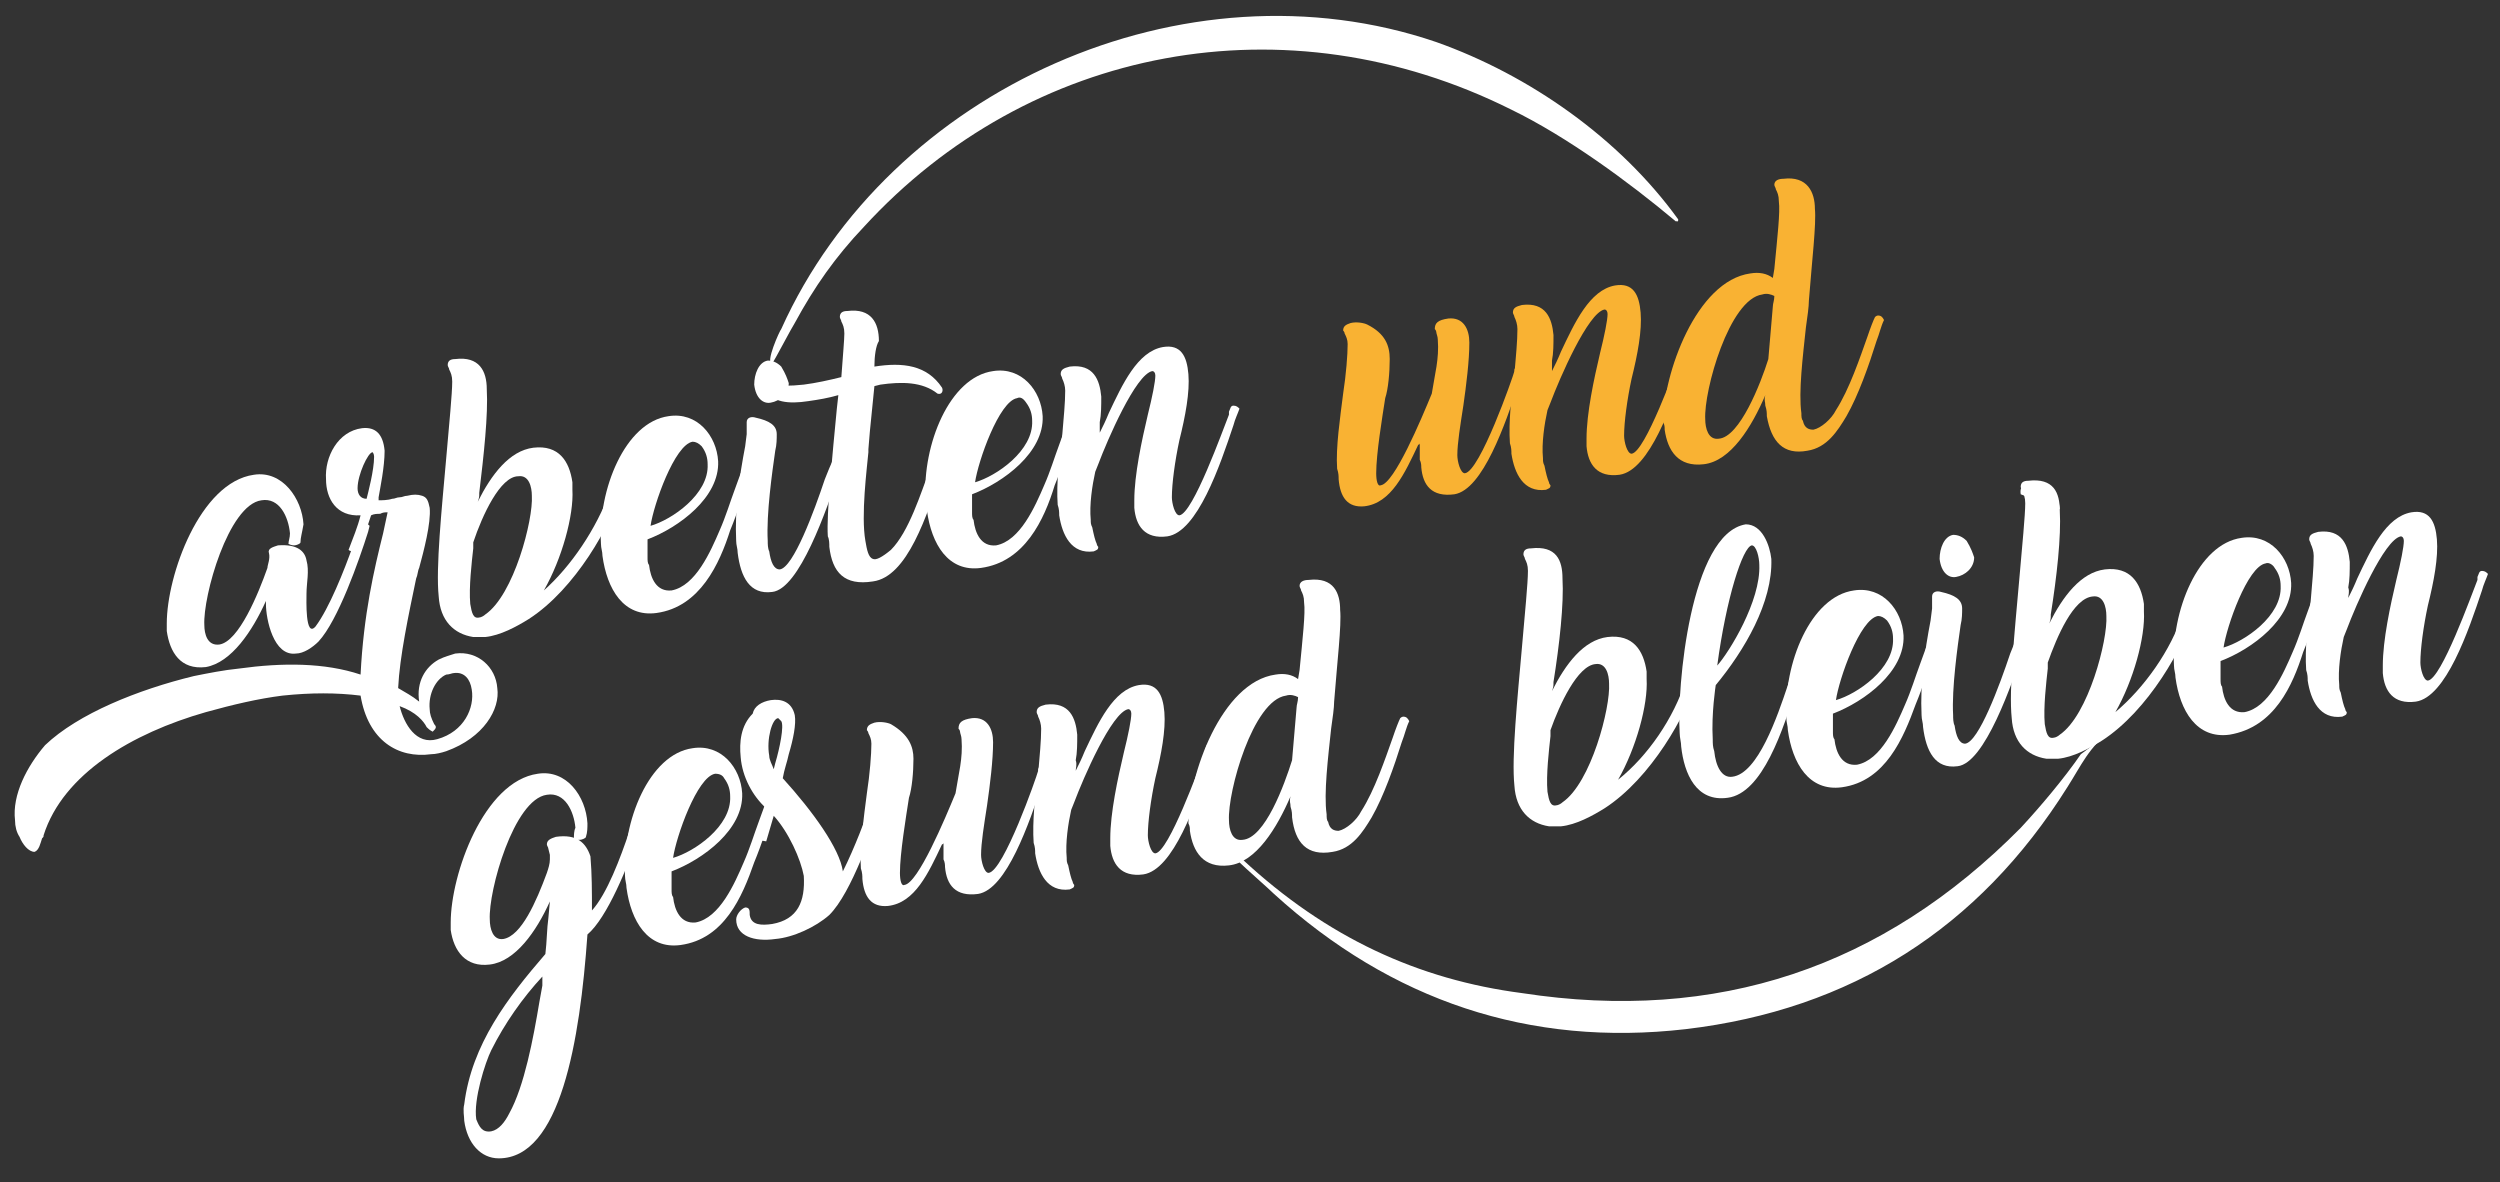 <?xml version="1.0" encoding="utf-8"?>
<!-- Generator: Adobe Illustrator 24.0.1, SVG Export Plug-In . SVG Version: 6.00 Build 0)  -->
<svg version="1.1" id="Ebene_1" xmlns="http://www.w3.org/2000/svg" xmlns:xlink="http://www.w3.org/1999/xlink" x="0px" y="0px"
	 viewBox="0 0 166.4 78.7" style="enable-background:new 0 0 166.4 78.7;" xml:space="preserve">
<rect x="0" y="0" width="166.4" height="78.7" fill="#333333" stroke="none"/>
<style type="text/css">
	.st0{fill:#FFFFFF;}
	.st1{fill:#F9B233;}
</style>
<g id="Ebene_1_1_">
</g>
<g id="Ebene_2_1_">
	<g>
		<path class="st0" d="M111.7,14.6c-3.9-5.4-9.9-9.6-16.1-11.8C78.9-2.9,59.2,5.9,52,21.9c-0.1,0.1-1.1,2.3-0.6,2.3
			c0.2-0.3,1.3-2.4,1.5-2.7c1.3-2.4,2.7-4.4,4.6-6.4c11-12,28.1-15.3,43.1-7.8c3.7,1.8,7.8,4.8,10.9,7.4l0,0c0,0,0.1,0.1,0.1,0
			C111.7,14.8,111.7,14.7,111.7,14.6z"/>
		<path class="st0" d="M134.5,32.9c-0.1-0.6,0.3-0.7,0.7-0.7c1-0.1,1.8,0.5,1.9,1.7 M140.5,48.7c-1.4,0.9-2,2.3-2.9,3.7
			c-5.9,9.4-14.4,14.8-25.4,16.1c-10.4,1.2-19.6-1.9-27.4-9c-0.3-0.3-2-1.8-2.3-2.1c0.1-0.1,0.1-0.1,0.2-0.2
			c5.6,5.2,11.7,8,18.6,8.9c13,2,24-1.7,33.2-11c1.3-1.4,2.9-3.3,4-4.9"/>
		<g>
			<path class="st0" d="M20,36.1c0,0.1-0.3,0.2-0.4,0.2s-0.2,0-0.4-0.1c0-0.2,0.1-0.4,0.1-0.7c-0.1-1.1-0.7-2.4-1.9-2.2
				c-2.2,0.3-3.9,6.4-3.8,8.3c0,0.6,0.2,1.4,1,1.3c1.3-0.2,2.6-3.4,3.2-5.1c0-0.2,0.2-0.6,0.1-1c-0.1-0.3,0.3-0.4,0.6-0.5
				c1.3-0.1,1.8,0.4,1.9,1c0.2,0.7,0,1.5,0,2.2c0,0.4-0.1,3,0.6,2.2c0.9-1.2,1.9-3.7,2.5-5.4c0.2-0.5,0.4-1.1,0.5-1.4
				c0.1,0,0.2-0.1,0.2-0.1c0.2,0,0.3,0.1,0.4,0.2l-0.1,0.4c-0.6,1.9-2,5.9-3.3,7.3c-0.4,0.4-1,0.8-1.5,0.8c-1.5,0.2-2-2.3-2-3.3
				c0,0,0,0,0-0.2c-0.9,2-2.3,4.1-4,4.4c-1.7,0.2-2.4-1-2.6-2.4c0-0.1,0-0.3,0-0.5c0-3.2,2.2-9.4,5.8-9.9c1.9-0.3,3.2,1.6,3.3,3.3
				C20.1,35.5,20,35.8,20,36.1L20,36.1z"/>
			<path class="st0" d="M24,46.3c-1.6-0.2-3.3-0.2-5.2,0c-1.6,0.2-3.3,0.6-5.1,1.1c-4.9,1.4-9.5,4.1-10.8,8.2c0,0.1,0,0.1-0.1,0.2
				c-0.1,0.3-0.2,0.8-0.5,0.9c-0.4,0-0.8-0.5-1-1C1.1,55.4,1,55,1,54.6c-0.2-1.7,0.8-3.6,2-5c2.2-2.1,6.2-3.7,9.9-4.6
				c1-0.2,2-0.4,3-0.5c2.9-0.4,5.7-0.4,8.1,0.4c0.2-4,0.9-7,1.5-9.4c0.1-0.5,0.2-0.9,0.3-1.4c-0.2,0-0.3,0-0.5,0.1
				c-0.2,0-0.4,0-0.6,0.1l-0.8,2.4c-0.5,0-0.6,0-0.7-0.1c0.3-0.8,0.6-1.5,0.8-2.3c-1.6,0.1-2.3-1.1-2.3-2.4
				c-0.1-1.5,0.8-3.2,2.4-3.4c0.9-0.1,1.4,0.4,1.5,1.5c0,1.1-0.3,2.5-0.4,3.1c0,0.1,0,0.1,0,0.2c0.2,0,0.6,0,0.9-0.1
				c0.2,0,0.3-0.1,0.5-0.1s0.3-0.1,0.5-0.1c0.4-0.1,0.7-0.1,1,0s0.4,0.3,0.5,0.8c0.1,1-0.4,2.9-0.7,4c-0.1,0.2-0.1,0.5-0.2,0.7
				c-0.5,2.4-1.1,5.2-1.2,7.3c0.5,0.3,0.9,0.5,1.4,0.9c-0.2-1.3,0.4-2.3,1.3-2.8c0.4-0.2,0.8-0.3,1.1-0.4c1.5-0.2,2.7,0.9,2.8,2.3
				c0.2,1.4-0.9,3.3-3.4,4.2c-0.3,0.1-0.7,0.2-1,0.2C26.5,50.5,24.5,49.3,24,46.3z M24.4,33.2c0.1-0.4,0.5-1.9,0.5-2.8
				c0-0.2-0.1-0.3-0.1-0.3c-0.3,0-1,1.5-1,2.4C23.8,32.9,24,33.2,24.4,33.2z M28.4,48.4c-0.2-0.4-0.7-1-1.8-1.4
				c0.3,1.2,1.1,2.6,2.5,2.2c1.8-0.5,2.5-2.1,2.3-3.3c-0.1-0.7-0.5-1.2-1.2-1.1c-0.1,0-0.3,0.1-0.5,0.1c-0.7,0.3-1.2,1.3-1.1,2.3
				c0,0.3,0.1,0.6,0.3,1l0,0c0.2,0.2,0.1,0.3-0.1,0.5C28.6,48.6,28.5,48.5,28.4,48.4L28.4,48.4z"/>
			<path class="st0" d="M40.6,32.7c0.2-0.3,0.5-0.2,0.7,0c-0.6,2.2-3,6.5-6.1,8.5c-0.8,0.5-1.9,1.1-2.9,1.2c-0.3,0-0.5,0-0.8,0
				c-1.3-0.2-2.2-1.1-2.3-2.7c-0.2-1.9,0.2-5.8,0.5-9.2c0.2-2.3,0.4-4.3,0.4-5.1c0-0.4-0.1-0.6-0.2-0.8c0-0.1-0.1-0.2-0.1-0.3
				c0-0.3,0.2-0.4,0.5-0.4c1.6-0.2,2.1,0.8,2.1,2c0.1,1.7-0.2,4.4-0.5,6.9c0,0.3,0,0.3-0.1,0.6c0.9-1.8,2.1-3.4,3.7-3.6
				c1.7-0.2,2.4,0.9,2.6,2.3c0,0.2,0,0.4,0,0.5c0.1,1.7-0.7,4.6-1.9,6.7C38,37.7,39.7,35.2,40.6,32.7L40.6,32.7z M31.5,36.1
				L31.5,36.1v0.4c-0.1,0.9-0.3,2.6-0.2,3.7c0.1,0.6,0.2,1,0.6,0.9c0.1,0,0.3-0.1,0.4-0.2c1.9-1.3,3.2-6.3,3.1-7.9
				c0-0.6-0.2-1.4-0.9-1.3C33.3,31.7,32.1,34.3,31.5,36.1z"/>
			<path class="st0" d="M43.7,40.8c-2.2,0.3-3.3-1.6-3.6-3.8c0-0.3-0.1-0.5-0.1-0.8l0,0c-0.2-3.6,1.6-8.1,4.5-8.5
				c1.9-0.3,3.2,1.3,3.3,3c0.1,2.4-2.6,4.4-4.7,5.2c0,0.4,0,0.8,0,1.2c0,0.2,0,0.4,0.1,0.5c0.1,0.9,0.5,1.8,1.5,1.7
				c1.6-0.3,2.6-2.6,3.2-4l0,0c0.4-0.9,0.7-1.9,1-2.7c0.1-0.3,0.3-0.8,0.4-1.1c0.1-0.1,0.2-0.1,0.2-0.1c0.2,0,0.3,0.1,0.4,0.2
				L49.8,32c-0.3,0.8-0.7,2.1-1.2,3.3C47.9,37.5,46.6,40.4,43.7,40.8z M46.1,29.4c-1.2,0.2-2.6,4.2-2.8,5.6c1.4-0.4,3.9-2.1,3.8-4.1
				c0-0.4-0.1-0.8-0.4-1.2C46.5,29.5,46.3,29.4,46.1,29.4z"/>
			<path class="st0" d="M49.7,28.9c0-0.2,0-0.3,0-0.5c0-0.1,0-0.2,0-0.3c0-0.3,0.3-0.4,0.6-0.3c0.9,0.2,1.4,0.5,1.4,1.1
				c0,0.3,0,0.7-0.1,1.1c-0.2,1.4-0.6,4.2-0.5,6c0,0.2,0,0.5,0.1,0.7c0.1,0.7,0.3,1.2,0.7,1.2c0.9-0.1,2.3-3.9,3-6
				c0.2-0.5,0.4-1,0.5-1.2c0.1-0.1,0.2-0.1,0.2-0.1c0.2,0,0.3,0.1,0.4,0.3l-0.1,0.4c-0.9,2.7-2.7,7.9-4.5,8.1
				c-1.5,0.2-2.1-1-2.3-2.6c0-0.3-0.1-0.5-0.1-0.8c-0.1-2.1,0.2-4.2,0.6-6.3L49.7,28.9L49.7,28.9z M52.5,25.5c0,0.7-0.6,1.2-1.2,1.3
				c-0.5,0.1-1-0.3-1.1-1.2c0-0.7,0.3-1.5,0.9-1.6c0.3,0,0.6,0.1,0.9,0.4C52.3,24.9,52.4,25.2,52.5,25.5z"/>
			<path class="st0" d="M58.2,24.4c1.9-0.3,3.5-0.1,4.5,1.4l0,0c0.1,0.2,0,0.5-0.3,0.4c-1-0.8-2.4-0.8-3.8-0.6l-0.4,0.1
				c-0.1,1-0.2,2-0.3,3l-0.1,1.2v0.2c-0.1,1.1-0.5,4.2-0.2,5.9c0.1,0.6,0.2,1.1,0.5,1.2c0.2,0.1,0.6-0.1,1.2-0.6
				c1.2-1.2,2-3.8,2.6-5.4l0,0c0.2-0.6,0.4-1.1,0.6-1.5c0,0,0.1,0,0.2,0c0.2,0,0.3,0.1,0.4,0.3l-0.4,1.3l0,0c-1,3-2.3,7.1-4.6,7.4
				c-1.9,0.3-2.7-0.6-2.9-2.3c0-0.2,0-0.5-0.1-0.7c-0.1-1.5,0.3-5.3,0.6-8.5l0.1-0.9c-0.7,0.2-1.3,0.3-2,0.4
				c-1.3,0.2-2.4,0.1-2.9-0.8c-0.1-0.2-0.2-0.6,0.3-0.4l0,0c0.7,0.2,1.4,0.2,2.3,0.1c0.8-0.1,1.7-0.3,2.5-0.5
				c0.1-1.4,0.2-2.5,0.2-2.9s-0.1-0.6-0.2-0.8c0-0.1-0.1-0.2-0.1-0.3c0-0.3,0.2-0.4,0.5-0.4c1.6-0.2,2.1,0.8,2.1,2
				C58.3,23,58.2,23.7,58.2,24.4z"/>
			<path class="st0" d="M65.3,37.8c-2.2,0.3-3.3-1.6-3.6-3.8c0-0.3-0.1-0.5-0.1-0.8l0,0c-0.2-3.6,1.6-8.1,4.5-8.5
				c1.9-0.3,3.2,1.3,3.3,3c0.1,2.4-2.6,4.4-4.7,5.2c0,0.4,0,0.8,0,1.2c0,0.2,0,0.4,0.1,0.5c0.1,0.9,0.5,1.8,1.5,1.7
				c1.6-0.3,2.6-2.6,3.2-4l0,0c0.4-0.9,0.7-1.9,1-2.7c0.1-0.3,0.3-0.8,0.4-1.1c0.1-0.1,0.2-0.1,0.2-0.1c0.2,0,0.3,0.1,0.4,0.2
				L71.4,29c-0.3,0.8-0.7,2.1-1.2,3.3C69.5,34.6,68.2,37.4,65.3,37.8z M67.7,26.5c-1.2,0.2-2.6,4.2-2.8,5.6c1.4-0.4,3.9-2.1,3.8-4.1
				c0-0.4-0.1-0.8-0.4-1.2C68.1,26.5,67.9,26.4,67.7,26.5z"/>
			<path class="st0" d="M73.2,28.8c0.2-0.4,0.4-0.8,0.6-1.3c0.9-1.9,1.9-4.1,3.6-4.4c1.2-0.2,1.6,0.6,1.7,1.8
				c0.1,1.2-0.2,2.8-0.6,4.4c-0.3,1.4-0.5,2.9-0.5,3.8c0,0.4,0.2,1.2,0.5,1.2c0.9-0.1,2.9-5.7,3.3-6.7v-0.1v-0.1
				c0.1-0.2,0.1-0.4,0.3-0.4c0.2,0,0.3,0.1,0.4,0.2c-0.1,0.3-0.3,0.7-0.4,1.1c-0.9,2.7-2.4,7.1-4.4,7.4c-1.5,0.2-2.1-0.7-2.2-1.9
				c0-0.1,0-0.3,0-0.5c0-1.7,0.5-4,0.9-5.7c0.3-1.2,0.5-2.2,0.5-2.6c0-0.2-0.1-0.3-0.2-0.3c-1.1,0.2-3,4.6-3.6,6.2l0,0l-0.2,0.5l0,0
				c-0.2,0.9-0.4,2.2-0.3,3.2c0,0.2,0,0.3,0.1,0.5c0.1,0.5,0.2,0.9,0.3,1.1c0,0.1,0.1,0.2,0.1,0.2c0,0.2-0.1,0.2-0.3,0.3
				c-1.5,0.2-2.1-1.1-2.3-2.4c0-0.2,0-0.4-0.1-0.7c-0.1-1.4,0.1-3.2,0.3-4.6c0.1-1.2,0.2-2.2,0.2-3c0-0.3-0.1-0.6-0.2-0.8
				c0-0.1-0.1-0.2-0.1-0.3c0-0.3,0.2-0.4,0.6-0.5c1.6-0.2,2,0.9,2.1,2c0,0.6,0,1.2-0.1,1.7C73.2,28.4,73.2,28.6,73.2,28.8z"/>
			<path class="st1" d="M92.5,23.9c0,0.9-0.1,2-0.3,2.6c-0.2,1.3-0.6,3.7-0.6,5c0,0.5,0.1,0.9,0.3,0.8c0.9-0.1,2.7-4.4,3.4-6.1l0,0
				c0.2-1.3,0.5-2.3,0.4-3.6c0-0.2-0.1-0.4-0.1-0.5s-0.1-0.2-0.1-0.2c0-0.4,0.2-0.6,0.9-0.7c1-0.1,1.4,0.7,1.4,1.6
				c0,1.2-0.2,2.8-0.4,4.2c-0.2,1.3-0.4,2.5-0.4,3.3c0,0.4,0.2,1.2,0.5,1.2c1-0.1,3.2-6.4,3.3-6.8v-0.1l0,0c0.1-0.2,0.1-0.4,0.3-0.4
				c0.2,0,0.3,0.1,0.4,0.2c-0.1,0.3-0.3,0.7-0.4,1.1c-0.9,2.7-2.4,7.1-4.3,7.4c-1.5,0.2-2.1-0.6-2.2-1.8c0-0.1,0-0.3-0.1-0.5
				c0-0.3,0-0.7,0-1.1c0,0,0,0.1-0.1,0.1c-0.9,1.9-1.8,3.9-3.6,4.1c-1.1,0.1-1.6-0.6-1.7-1.8c0-0.2,0-0.4-0.1-0.7
				c-0.1-1.4,0.2-3.4,0.4-5c0.2-1.3,0.3-2.6,0.3-3.3c0-0.3-0.1-0.5-0.2-0.7l0,0c0-0.1-0.1-0.2-0.1-0.2c0-0.3,0.2-0.4,0.5-0.5
				c0.4-0.1,0.9,0,1.1,0.1C92.2,22.2,92.5,23,92.5,23.9z"/>
			<path class="st1" d="M103.3,24.7c0.2-0.4,0.4-0.8,0.6-1.3c0.9-1.9,1.9-4.1,3.6-4.4c1.2-0.2,1.6,0.6,1.7,1.8
				c0.1,1.2-0.2,2.8-0.6,4.4c-0.3,1.4-0.5,2.9-0.5,3.8c0,0.4,0.2,1.2,0.5,1.2c0.9-0.1,2.9-5.7,3.3-6.7v-0.1v-0.1
				c0.1-0.2,0.1-0.4,0.3-0.4c0.2,0,0.3,0.1,0.4,0.2c-0.1,0.3-0.3,0.7-0.4,1.1c-0.9,2.7-2.4,7.1-4.4,7.4c-1.5,0.2-2.1-0.7-2.2-1.9
				c0-0.1,0-0.3,0-0.5c0-1.7,0.5-4,0.9-5.7c0.3-1.2,0.5-2.2,0.5-2.6c0-0.2-0.1-0.3-0.2-0.3c-1.1,0.2-3,4.6-3.6,6.2l0,0l-0.2,0.5l0,0
				c-0.2,0.9-0.4,2.2-0.3,3.2c0,0.2,0,0.3,0.1,0.5c0.1,0.5,0.2,0.9,0.3,1.1c0,0.1,0.1,0.2,0.1,0.2c0,0.2-0.1,0.2-0.3,0.3
				c-1.5,0.2-2.1-1.1-2.3-2.4c0-0.2,0-0.4-0.1-0.7c-0.1-1.4,0.1-3.2,0.3-4.6c0.1-1.2,0.2-2.2,0.2-3c0-0.3-0.1-0.6-0.2-0.8
				c0-0.1-0.1-0.2-0.1-0.3c0-0.3,0.2-0.4,0.6-0.5c1.6-0.2,2,0.9,2.1,2c0,0.6,0,1.2-0.1,1.7C103.3,24.3,103.3,24.5,103.3,24.7z"/>
			<path class="st1" d="M117.6,27.7c0-0.2,0-0.4-0.1-0.7c0-0.3-0.1-0.3,0-0.7c-0.9,2.1-2.3,4.4-4.1,4.6c-1.7,0.2-2.4-0.9-2.6-2.3
				c0-0.2,0-0.3-0.1-0.5c0-3.2,2.2-9.4,5.8-9.9c0.6-0.1,1.1,0,1.5,0.3l0.1-0.6c0.2-2.1,0.4-3.8,0.3-4.5c0-0.4-0.1-0.6-0.2-0.8
				c0-0.1-0.1-0.2-0.1-0.3c0-0.3,0.3-0.4,0.6-0.4c1.6-0.2,2.1,0.9,2.1,2c0.1,1-0.2,3.5-0.4,6.1c0,0.4-0.1,1.1-0.2,1.8
				c-0.2,1.9-0.5,4.3-0.3,5.7c0,0.2,0,0.4,0.1,0.5c0.1,0.5,0.4,0.6,0.7,0.6c0.5-0.1,1.2-0.7,1.5-1.3c0.9-1.4,1.6-3.5,2.1-4.9
				c0.2-0.6,0.4-1.1,0.5-1.3C124.9,21,125,21,125,21c0.2,0,0.3,0.1,0.4,0.3c-0.2,0.4-0.3,0.9-0.5,1.4c-0.5,1.6-1.2,3.6-2,5
				c-0.6,1-1.3,2.1-2.6,2.3C118.7,30.3,117.9,29.4,117.6,27.7z M117.7,23.9c0.1-1.1,0.2-2.3,0.3-3.5c0-0.2,0.1-0.4,0.1-0.7
				c-0.2-0.1-0.5-0.2-0.8-0.1c-2.2,0.3-3.9,6.4-3.8,8.3c0,0.6,0.2,1.4,0.9,1.3C115.8,29.1,117.2,25.5,117.7,23.9L117.7,23.9z"/>
		</g>
		<g>
			<path class="st0" d="M41.9,55.3c0.2-0.2,0.4-0.3,0.7,0c-0.8,2.4-2.2,5.8-3.5,6.9c-0.5,7.1-1.8,14.9-5.9,14.9
				c-1.2,0-2.1-1-2.3-2.5c0-0.3-0.1-0.7,0-1.1c0.5-4,2.9-7.1,5.4-10c0.1-0.8,0.1-1.7,0.2-2.4l0.1-1.1c-0.9,2-2.3,4-4,4.2
				c-1.6,0.2-2.4-0.9-2.6-2.3c0-0.1,0-0.3,0-0.5c0-3.2,2.2-9.4,5.8-9.9c1.9-0.3,3.2,1.5,3.3,3.3c0,0.3,0,0.6-0.1,0.9
				c0,0.1-0.3,0.2-0.4,0.2s-0.3,0-0.4-0.1c0-0.2,0-0.5,0.1-0.7c-0.1-1.1-0.7-2.4-1.9-2.2c-2.2,0.3-3.9,6.4-3.8,8.3
				c0,0.6,0.2,1.4,0.9,1.3c1.2-0.2,2.2-2.5,2.9-4.4c0.1-0.3,0.2-0.6,0.2-0.9c0-0.1,0-0.2,0-0.3l-0.1-0.4c0-0.1-0.1-0.2-0.1-0.3
				c0-0.3,0.3-0.4,0.6-0.5c1.4-0.2,2,0.4,2.3,1.3c0.1,1.2,0.1,2.3,0.1,3.6C40.4,59.5,41.3,57.1,41.9,55.3L41.9,55.3z M32.7,75.3
				c0.5-0.1,0.9-0.6,1.2-1.2c1-1.8,1.6-5,2-7.4l0.2-1.1v-0.4V65c-1.3,1.4-2.5,3.1-3.4,4.9c-0.4,0.8-1.2,3.3-1,4.6
				C31.9,75,32.1,75.4,32.7,75.3z"/>
			<path class="st0" d="M45.3,62.9c-2.2,0.3-3.3-1.6-3.6-3.8c0-0.3-0.1-0.5-0.1-0.8l0,0c-0.2-3.6,1.6-8.1,4.5-8.5
				c1.9-0.3,3.2,1.3,3.3,3c0.1,2.4-2.6,4.4-4.7,5.2c0,0.4,0,0.8,0,1.2c0,0.2,0,0.4,0.1,0.5c0.1,0.9,0.5,1.8,1.5,1.7
				c1.6-0.3,2.6-2.6,3.2-4l0,0c0.4-0.9,0.7-1.9,1-2.7c0.1-0.3,0.3-0.8,0.4-1.1c0.1-0.1,0.2-0.1,0.2-0.1c0.2,0,0.3,0.1,0.4,0.2
				l-0.1,0.4c-0.3,0.8-0.7,2.1-1.2,3.3C49.4,59.7,48.2,62.5,45.3,62.9z M47.6,51.5c-1.2,0.2-2.6,4.2-2.8,5.6
				c1.4-0.4,3.9-2.1,3.8-4.1c0-0.4-0.1-0.8-0.4-1.2C48.1,51.6,47.9,51.5,47.6,51.5z"/>
			<path class="st0" d="M51.3,46.6c0.7-0.1,1.4,0.1,1.6,1c0.1,0.6-0.1,1.6-0.4,2.6c-0.1,0.5-0.3,1-0.4,1.6c2,2.2,3.8,4.7,4,6.2
				c0.8-1.6,1.5-3.5,1.9-4.6v-0.1l0.1-0.3l0,0c0.1-0.2,0.1-0.4,0.3-0.4c0.2,0,0.3,0.1,0.5,0.3l-0.1,0.2v0.1c-0.7,2-2.1,6.2-3.6,7.7
				c-0.9,0.8-2.4,1.5-3.6,1.6c-1.4,0.2-2.6-0.2-2.6-1.3c0-0.3,0.3-0.7,0.6-0.8c0.3,0,0.3,0.2,0.3,0.5c0.1,0.7,0.8,0.7,1.5,0.6
				c1.7-0.3,2.2-1.5,2.1-3.2c-0.2-1.1-1-2.9-2-4L51,56l-0.6-0.1l0.6-2.1c-0.9-0.8-1.6-2.1-1.7-3.4c-0.1-1,0-2.1,0.8-2.9
				C50.2,47,50.7,46.7,51.3,46.6z M51.6,50.8c0.3-1,0.6-2.5,0.4-2.8l0,0c-0.1-0.1-0.2-0.2-0.2-0.2c-0.4,0-0.8,1.4-0.6,2.5
				c0,0.3,0.2,0.6,0.3,0.9L51.6,50.8z"/>
			<path class="st0" d="M60.8,50.5c0,0.9-0.1,2-0.3,2.6c-0.2,1.3-0.6,3.7-0.6,5c0,0.5,0.1,0.9,0.3,0.8c0.9-0.1,2.7-4.4,3.4-6.1l0,0
				c0.2-1.3,0.5-2.3,0.4-3.6c0-0.2-0.1-0.4-0.1-0.5s-0.1-0.2-0.1-0.2c0-0.4,0.2-0.6,0.9-0.7c1-0.1,1.4,0.7,1.4,1.6
				c0,1.2-0.2,2.8-0.4,4.2c-0.2,1.3-0.4,2.5-0.4,3.3c0,0.4,0.2,1.2,0.5,1.2c1-0.1,3.2-6.4,3.3-6.8v-0.1l0,0c0.1-0.2,0.1-0.4,0.3-0.4
				c0.2,0,0.3,0.1,0.4,0.2c-0.1,0.3-0.3,0.7-0.4,1.1c-0.9,2.7-2.4,7.1-4.3,7.4c-1.5,0.2-2.1-0.6-2.2-1.8c0-0.1,0-0.3-0.1-0.5
				c0-0.3,0-0.7,0-1.1c0,0,0,0.1-0.1,0.1c-0.9,1.9-1.8,3.9-3.6,4.1c-1.1,0.1-1.6-0.6-1.7-1.8c0-0.2,0-0.4-0.1-0.7
				c-0.1-1.4,0.2-3.4,0.4-5c0.2-1.3,0.3-2.6,0.3-3.3c0-0.3-0.1-0.5-0.2-0.7l0,0c0-0.1-0.1-0.2-0.1-0.2c0-0.3,0.2-0.4,0.5-0.5
				c0.4-0.1,0.9,0,1.1,0.1C60.5,48.9,60.8,49.7,60.8,50.5z"/>
			<path class="st0" d="M71.6,51.3c0.2-0.4,0.4-0.8,0.6-1.3c0.9-1.9,1.9-4.1,3.6-4.4c1.2-0.2,1.6,0.6,1.7,1.8
				c0.1,1.2-0.2,2.8-0.6,4.4c-0.3,1.4-0.5,2.9-0.5,3.8c0,0.4,0.2,1.2,0.5,1.2c0.9-0.1,2.9-5.7,3.3-6.7V50v-0.1
				c0.1-0.2,0.1-0.4,0.3-0.4c0.2,0,0.3,0.1,0.4,0.2c-0.1,0.3-0.3,0.7-0.4,1.1c-0.9,2.7-2.4,7.1-4.4,7.4c-1.5,0.2-2.1-0.7-2.2-1.9
				c0-0.1,0-0.3,0-0.5c0-1.7,0.5-4,0.9-5.7c0.3-1.2,0.5-2.2,0.5-2.6c0-0.2-0.1-0.3-0.2-0.3c-1.1,0.2-3,4.6-3.6,6.2l0,0l-0.2,0.5l0,0
				c-0.2,0.9-0.4,2.2-0.3,3.2c0,0.2,0,0.3,0.1,0.5c0.1,0.5,0.2,0.9,0.3,1.1c0,0.1,0.1,0.2,0.1,0.2c0,0.2-0.1,0.2-0.3,0.3
				c-1.5,0.2-2.1-1.1-2.3-2.4c0-0.2,0-0.4-0.1-0.7c-0.1-1.4,0.1-3.2,0.3-4.6c0.1-1.2,0.2-2.2,0.2-3c0-0.3-0.1-0.6-0.2-0.8
				c0-0.1-0.1-0.2-0.1-0.3c0-0.3,0.2-0.4,0.6-0.5c1.6-0.2,2,0.9,2.1,2c0,0.6,0,1.2-0.1,1.7C71.7,50.9,71.6,51.1,71.6,51.3z"/>
			<path class="st0" d="M86,54.4c0-0.2,0-0.4-0.1-0.7c0-0.3-0.1-0.3,0-0.7c-0.9,2.1-2.3,4.4-4.1,4.6c-1.7,0.2-2.4-0.9-2.6-2.3
				c0-0.2,0-0.3-0.1-0.5c0-3.2,2.2-9.4,5.8-9.9c0.6-0.1,1.1,0,1.5,0.3l0.1-0.6c0.2-2.1,0.4-3.8,0.3-4.5c0-0.4-0.1-0.6-0.2-0.8
				c0-0.1-0.1-0.2-0.1-0.3c0-0.3,0.3-0.4,0.6-0.4c1.7-0.2,2.1,0.9,2.1,2c0.1,1-0.2,3.5-0.4,6.1c0,0.4-0.1,1.1-0.2,1.8
				c-0.2,1.9-0.5,4.3-0.3,5.7c0,0.2,0,0.4,0.1,0.5c0.1,0.5,0.4,0.6,0.7,0.6c0.5-0.1,1.2-0.7,1.5-1.3c0.9-1.4,1.6-3.5,2.1-4.9
				c0.2-0.6,0.4-1.1,0.5-1.3c0.1-0.1,0.2-0.1,0.2-0.1c0.2,0,0.3,0.1,0.4,0.3c-0.2,0.4-0.3,0.9-0.5,1.4c-0.5,1.6-1.2,3.6-2,5
				c-0.6,1-1.3,2.1-2.6,2.3C87,57,86.2,56.1,86,54.4z M86,50.6c0.1-1.1,0.2-2.3,0.3-3.5c0-0.2,0.1-0.4,0.1-0.7
				c-0.2-0.1-0.5-0.2-0.8-0.1c-2.2,0.3-3.9,6.4-3.8,8.3c0,0.6,0.2,1.4,0.9,1.3C84.2,55.8,85.5,52.2,86,50.6L86,50.6z"/>
			<path class="st0" d="M112.2,45.3c0.2-0.3,0.5-0.2,0.7,0c-0.6,2.2-3,6.5-6.1,8.5c-0.8,0.5-1.9,1.1-2.9,1.2c-0.3,0-0.5,0-0.8,0
				c-1.3-0.2-2.2-1.1-2.3-2.7c-0.2-1.9,0.2-5.8,0.5-9.2c0.2-2.3,0.4-4.3,0.4-5.1c0-0.4-0.1-0.6-0.2-0.8c0-0.1-0.1-0.2-0.1-0.3
				c0-0.3,0.2-0.4,0.5-0.4c1.7-0.2,2.1,0.8,2.1,2c0.1,1.7-0.2,4.4-0.6,6.9c0,0.3,0,0.3-0.1,0.6c0.9-1.8,2.1-3.4,3.7-3.6
				c1.7-0.2,2.4,0.9,2.6,2.3c0,0.2,0,0.4,0,0.5c0.1,1.7-0.7,4.6-1.9,6.7C109.7,50.3,111.4,47.8,112.2,45.3L112.2,45.3z M103.2,48.6
				L103.2,48.6V49c-0.1,0.9-0.3,2.6-0.2,3.7c0.1,0.6,0.2,1,0.6,0.9c0.1,0,0.3-0.1,0.4-0.2c1.9-1.3,3.2-6.3,3.1-7.9
				c0-0.6-0.2-1.4-0.9-1.3C105,44.3,103.8,46.9,103.2,48.6z"/>
			<path class="st0" d="M117.9,37.2c0.1,2.9-1.8,6.1-3.7,8.4c0,0-0.3,1.9-0.2,3.6c0,0.3,0,0.5,0.1,0.8c0.1,1,0.5,1.8,1.2,1.7
				c1.7-0.2,3-4,3.7-6.1c0.2-0.6,0.3-1.1,0.4-1.3c0.1-0.1,0.2-0.1,0.2-0.1c0.2,0,0.3,0.1,0.4,0.2l-0.4,1.2l0,0
				c-0.9,3-2.3,7.2-4.6,7.5c-2.1,0.3-2.9-1.6-3.1-3.4c0-0.3-0.1-0.6-0.1-0.9l0,0c-0.2-3,0.7-13.3,4.4-13.9
				C117.3,34.9,117.8,36.3,117.9,37.2z M114.3,44.3c0.8-0.9,2.9-4.3,2.8-6.7c0-0.5-0.2-1.3-0.5-1.3C116,36.4,114.9,39.8,114.3,44.3z
				"/>
			<path class="st0" d="M122.6,52.4c-2.2,0.3-3.3-1.6-3.6-3.8c0-0.3-0.1-0.5-0.1-0.8l0,0c-0.2-3.6,1.6-8.1,4.5-8.5
				c1.9-0.3,3.2,1.3,3.3,3c0.1,2.4-2.6,4.4-4.7,5.2c0,0.4,0,0.8,0,1.2c0,0.2,0,0.4,0.1,0.5c0.1,0.9,0.5,1.8,1.5,1.7
				c1.6-0.3,2.6-2.6,3.2-4l0,0c0.4-0.9,0.7-1.9,1-2.7c0.1-0.3,0.3-0.8,0.4-1.1c0.1-0.1,0.2-0.1,0.2-0.1c0.2,0,0.3,0.1,0.4,0.2
				l-0.1,0.4c-0.3,0.8-0.7,2.1-1.2,3.3C126.7,49.1,125.5,52,122.6,52.4z M125,41c-1.2,0.2-2.6,4.2-2.8,5.6c1.4-0.4,3.9-2.1,3.8-4.1
				c0-0.4-0.1-0.8-0.4-1.2C125.4,41.1,125.2,41,125,41z"/>
			<path class="st0" d="M128.6,40.5c0-0.2,0-0.3,0-0.5c0-0.1,0-0.2,0-0.3c0-0.3,0.3-0.4,0.6-0.3c0.9,0.2,1.4,0.5,1.4,1.1
				c0,0.3,0,0.7-0.1,1.1c-0.2,1.4-0.6,4.2-0.5,6c0,0.2,0,0.5,0.1,0.7c0.1,0.7,0.3,1.2,0.7,1.2c0.9-0.1,2.3-3.9,3-6
				c0.2-0.5,0.4-1,0.5-1.2c0.1-0.1,0.2-0.1,0.2-0.1c0.2,0,0.3,0.1,0.4,0.3l-0.1,0.4c-0.9,2.7-2.7,7.9-4.5,8.1
				c-1.5,0.2-2.1-1-2.3-2.6c0-0.3-0.1-0.5-0.1-0.8c-0.1-2.1,0.2-4.2,0.6-6.3L128.6,40.5L128.6,40.5z M131.4,37.1
				c0,0.7-0.6,1.2-1.2,1.3c-0.5,0.1-1-0.3-1.1-1.2c0-0.7,0.3-1.5,0.9-1.6c0.3,0,0.6,0.1,0.9,0.4C131.2,36.5,131.3,36.8,131.4,37.1z"
				/>
			<path class="st0" d="M145.3,40.8c0.2-0.3,0.5-0.2,0.7,0c-0.6,2.2-3,6.5-6.1,8.5c-0.8,0.5-1.9,1.1-2.9,1.2c-0.3,0-0.5,0-0.8,0
				c-1.3-0.2-2.2-1.1-2.3-2.7c-0.2-1.9,0.2-5.8,0.5-9.2c0.2-2.3,0.4-4.3,0.4-5.1c0-0.4-0.1-0.6-0.2-0.8c0-0.1-0.1-0.2-0.1-0.3
				c0-0.3,0.2-0.4,0.5-0.4c1.7-0.2,2.1,0.8,2.1,2c0.1,1.7-0.2,4.4-0.6,6.9c0,0.3,0,0.3-0.1,0.6c0.9-1.8,2.1-3.4,3.7-3.6
				c1.7-0.2,2.4,0.9,2.6,2.3c0,0.2,0,0.4,0,0.5c0.1,1.7-0.7,4.6-1.9,6.7C142.7,45.8,144.5,43.3,145.3,40.8L145.3,40.8z M136.3,44.1
				L136.3,44.1v0.4c-0.1,0.9-0.3,2.6-0.2,3.7c0.1,0.6,0.2,1,0.6,0.9c0.1,0,0.3-0.1,0.4-0.2c1.9-1.3,3.2-6.3,3.1-7.9
				c0-0.6-0.2-1.4-0.9-1.3C138,39.8,136.9,42.4,136.3,44.1z"/>
			<path class="st0" d="M148.4,48.9c-2.2,0.3-3.3-1.6-3.6-3.8c0-0.3-0.1-0.5-0.1-0.8l0,0c-0.2-3.6,1.6-8.1,4.5-8.5
				c1.9-0.3,3.2,1.3,3.3,3c0.1,2.4-2.6,4.4-4.7,5.2c0,0.4,0,0.8,0,1.2c0,0.2,0,0.4,0.1,0.5c0.1,0.9,0.5,1.8,1.5,1.7
				c1.6-0.3,2.6-2.6,3.2-4l0,0c0.4-0.9,0.7-1.9,1-2.7c0.1-0.3,0.3-0.8,0.4-1.1c0.1-0.1,0.2-0.1,0.2-0.1c0.2,0,0.3,0.1,0.4,0.2
				l-0.1,0.4c-0.3,0.8-0.7,2.1-1.2,3.3C152.6,45.6,151.4,48.4,148.4,48.9z M150.8,37.5c-1.2,0.2-2.6,4.2-2.8,5.6
				c1.4-0.4,3.9-2.1,3.8-4.1c0-0.4-0.1-0.8-0.4-1.2C151.3,37.6,151,37.4,150.8,37.5z"/>
			<path class="st0" d="M156.3,39.8c0.2-0.4,0.4-0.8,0.6-1.3c0.9-1.9,1.9-4.1,3.6-4.4c1.2-0.2,1.6,0.6,1.7,1.8
				c0.1,1.2-0.2,2.8-0.6,4.4c-0.3,1.4-0.5,2.9-0.5,3.8c0,0.4,0.2,1.2,0.5,1.2c0.9-0.1,2.9-5.7,3.3-6.7v-0.1v-0.1
				c0.1-0.2,0.1-0.4,0.3-0.4s0.3,0.1,0.4,0.2c-0.1,0.3-0.3,0.7-0.4,1.1c-0.9,2.7-2.4,7.1-4.4,7.4c-1.5,0.2-2.1-0.7-2.2-1.9
				c0-0.1,0-0.3,0-0.5c0-1.7,0.5-4,0.9-5.7c0.3-1.2,0.5-2.2,0.5-2.6c0-0.2-0.1-0.3-0.2-0.3c-1.1,0.2-3,4.6-3.6,6.2l0,0l-0.2,0.5l0,0
				c-0.2,0.9-0.4,2.2-0.3,3.2c0,0.2,0,0.3,0.1,0.5c0.1,0.5,0.2,0.9,0.3,1.1c0,0.1,0.1,0.2,0.1,0.2c0,0.2-0.1,0.2-0.3,0.3
				c-1.5,0.2-2.1-1.1-2.3-2.4c0-0.2,0-0.4-0.1-0.7c-0.1-1.4,0.1-3.2,0.3-4.6c0.1-1.2,0.2-2.2,0.2-3c0-0.3-0.1-0.6-0.2-0.8
				c0-0.1-0.1-0.2-0.1-0.3c0-0.3,0.2-0.4,0.6-0.5c1.6-0.2,2,0.9,2.1,2c0,0.6,0,1.2-0.1,1.7C156.4,39.4,156.3,39.6,156.3,39.8z"/>
		</g>
	</g>
</g>
</svg>
